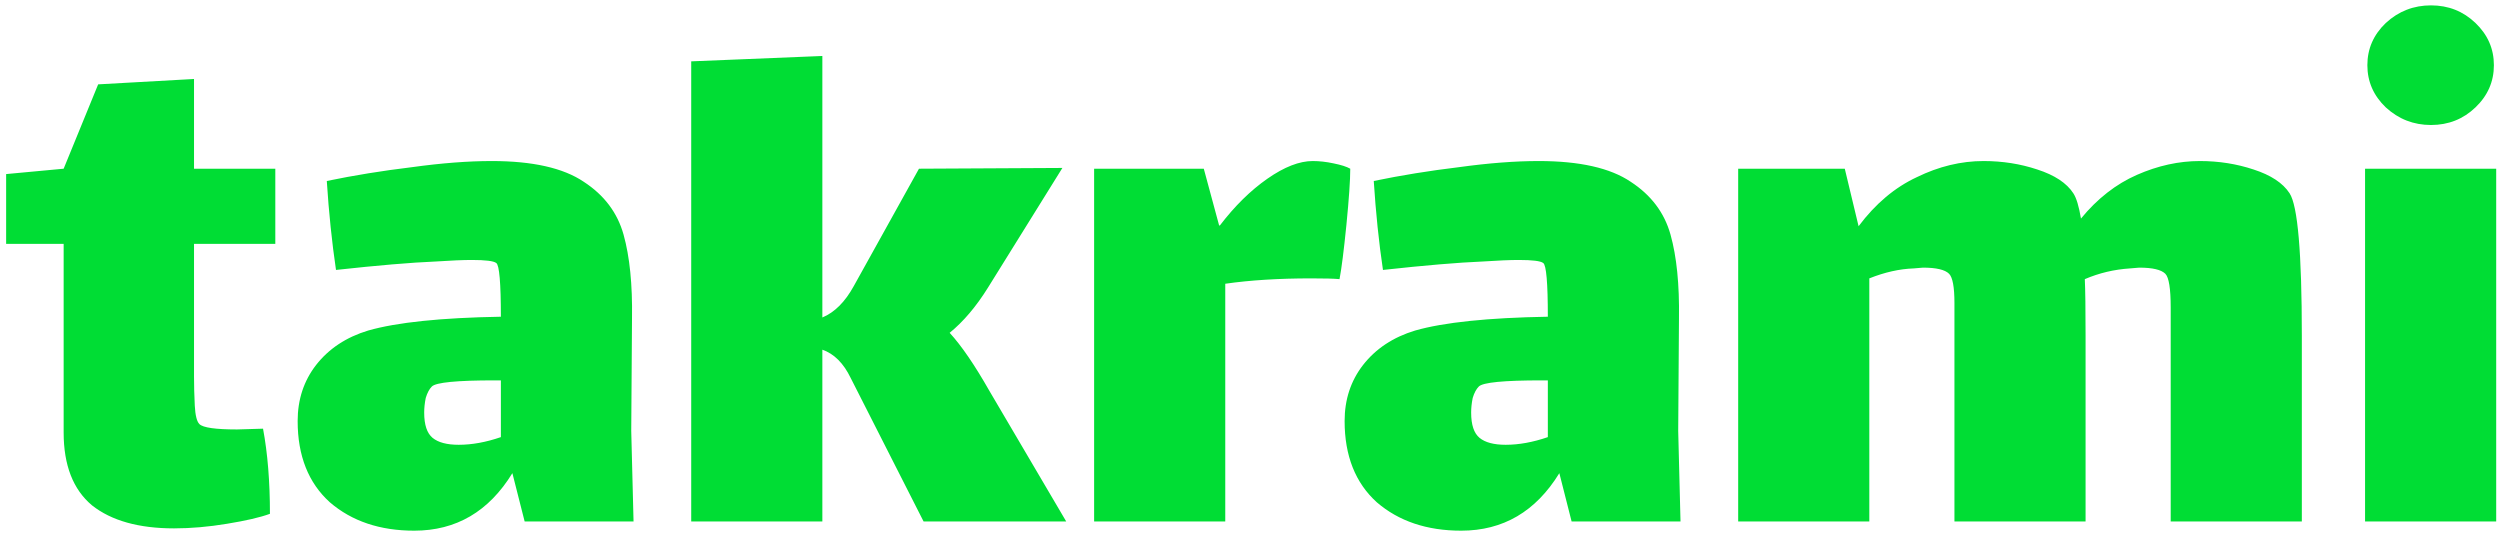 <svg width="326" height="70" viewBox="0 0 326 70" fill="none" xmlns="http://www.w3.org/2000/svg">
<path d="M25.3 49.1C25.3 50.3 25.333 51.567 25.4 52.9C25.467 54.167 25.667 54.967 26 55.3C26.467 55.767 28.1 56 30.9 56L34.3 55.9C34.9 59.1 35.2 62.8 35.2 67C33.933 67.467 32.067 67.9 29.6 68.3C27.2 68.7 24.9 68.9 22.7 68.9C18.1 68.9 14.533 67.9 12 65.9C9.533 63.833 8.3 60.667 8.3 56.4V31.8H0.8V22.7L8.3 22L12.8 11L25.3 10.3V22H35.9V31.8H25.3V49.1ZM68.414 68L66.814 61.7C63.747 66.7 59.481 69.2 54.014 69.2C49.547 69.2 45.881 67.967 43.014 65.5C40.214 62.967 38.814 59.433 38.814 54.9C38.814 52.1 39.614 49.667 41.214 47.6C42.881 45.467 45.147 43.967 48.014 43.1C51.747 42.033 57.514 41.433 65.314 41.3C65.314 36.9 65.114 34.567 64.714 34.3C64.381 34.033 63.314 33.9 61.514 33.9C60.381 33.9 58.814 33.967 56.814 34.1C53.614 34.233 49.281 34.6 43.814 35.2C43.281 31.6 42.881 27.733 42.614 23.6C46.147 22.867 49.847 22.267 53.714 21.8C57.581 21.267 61.047 21 64.114 21C69.447 21 73.447 21.9 76.114 23.7C78.781 25.433 80.514 27.733 81.314 30.6C82.114 33.467 82.481 37.1 82.414 41.5L82.314 56.2L82.614 68H68.414ZM59.814 58C61.547 58 63.381 57.667 65.314 57V49.6H64.514C59.581 49.6 56.847 49.867 56.314 50.4C55.981 50.733 55.714 51.233 55.514 51.9C55.381 52.567 55.314 53.2 55.314 53.8C55.314 55.4 55.681 56.5 56.414 57.1C57.147 57.7 58.281 58 59.814 58ZM139.035 68H120.435L110.935 49.3C110.002 47.367 108.768 46.133 107.235 45.6V68H90.135V8L107.235 7.3V41.4C108.835 40.733 110.202 39.367 111.335 37.3L119.835 22L138.535 21.9L128.835 37.5C127.302 39.967 125.635 41.933 123.835 43.4C125.368 45.067 127.102 47.6 129.035 51L139.035 68ZM171.174 21C172.041 21 172.941 21.1 173.874 21.3C174.874 21.5 175.608 21.733 176.074 22C176.074 23.467 175.908 25.9 175.574 29.3C175.241 32.633 174.941 35 174.674 36.4C174.008 36.333 172.774 36.3 170.974 36.3C166.774 36.3 163.041 36.533 159.774 37V68H142.674V22H156.974L158.974 29.4H159.074C161.008 26.867 163.074 24.833 165.274 23.3C167.474 21.767 169.441 21 171.174 21ZM204.938 68L203.338 61.7C200.271 66.7 196.004 69.2 190.538 69.2C186.071 69.2 182.404 67.967 179.538 65.5C176.738 62.967 175.338 59.433 175.338 54.9C175.338 52.1 176.138 49.667 177.738 47.6C179.404 45.467 181.671 43.967 184.538 43.1C188.271 42.033 194.038 41.433 201.838 41.3C201.838 36.9 201.638 34.567 201.238 34.3C200.904 34.033 199.838 33.9 198.038 33.9C196.904 33.9 195.338 33.967 193.338 34.1C190.138 34.233 185.804 34.6 180.338 35.2C179.804 31.6 179.404 27.733 179.138 23.6C182.671 22.867 186.371 22.267 190.238 21.8C194.104 21.267 197.571 21 200.638 21C205.971 21 209.971 21.9 212.638 23.7C215.304 25.433 217.038 27.733 217.838 30.6C218.638 33.467 219.004 37.1 218.938 41.5L218.838 56.2L219.138 68H204.938ZM196.338 58C198.071 58 199.904 57.667 201.838 57V49.6H201.038C196.104 49.6 193.371 49.867 192.838 50.4C192.504 50.733 192.238 51.233 192.038 51.9C191.904 52.567 191.838 53.2 191.838 53.8C191.838 55.4 192.204 56.5 192.938 57.1C193.671 57.7 194.804 58 196.338 58ZM298.559 25.2C299.625 26.8 300.159 33 300.159 43.8V68H283.059V45.5V40.1C283.059 37.633 282.825 36.167 282.359 35.7C281.825 35.167 280.692 34.9 278.959 34.9L277.759 35C275.692 35.133 273.725 35.6 271.859 36.4C271.925 37.8 271.959 40.267 271.959 43.8V68H254.859V45.5V39.5C254.859 37.433 254.625 36.167 254.159 35.7C253.625 35.167 252.492 34.9 250.759 34.9L249.559 35C247.692 35.067 245.759 35.5 243.759 36.3V68H226.659V22H240.559L242.359 29.5C244.559 26.567 247.092 24.433 249.959 23.1C252.825 21.7 255.725 21 258.659 21C261.125 21 263.459 21.367 265.659 22.1C267.925 22.833 269.492 23.867 270.359 25.2C270.759 25.8 271.092 26.9 271.359 28.5C273.492 25.9 275.925 24 278.659 22.8C281.392 21.6 284.125 21 286.859 21C289.325 21 291.659 21.367 293.859 22.1C296.125 22.833 297.692 23.867 298.559 25.2ZM317.004 16.3C314.737 16.3 312.771 15.533 311.104 14C309.504 12.467 308.704 10.633 308.704 8.5C308.704 6.367 309.504 4.533 311.104 3C312.771 1.467 314.737 0.7 317.004 0.7C319.271 0.7 321.204 1.467 322.804 3C324.404 4.533 325.204 6.367 325.204 8.5C325.204 10.633 324.404 12.467 322.804 14C321.204 15.533 319.271 16.3 317.004 16.3ZM308.404 22H325.504V68H308.404V22Z" fill="#00DD34"/>
</svg>
